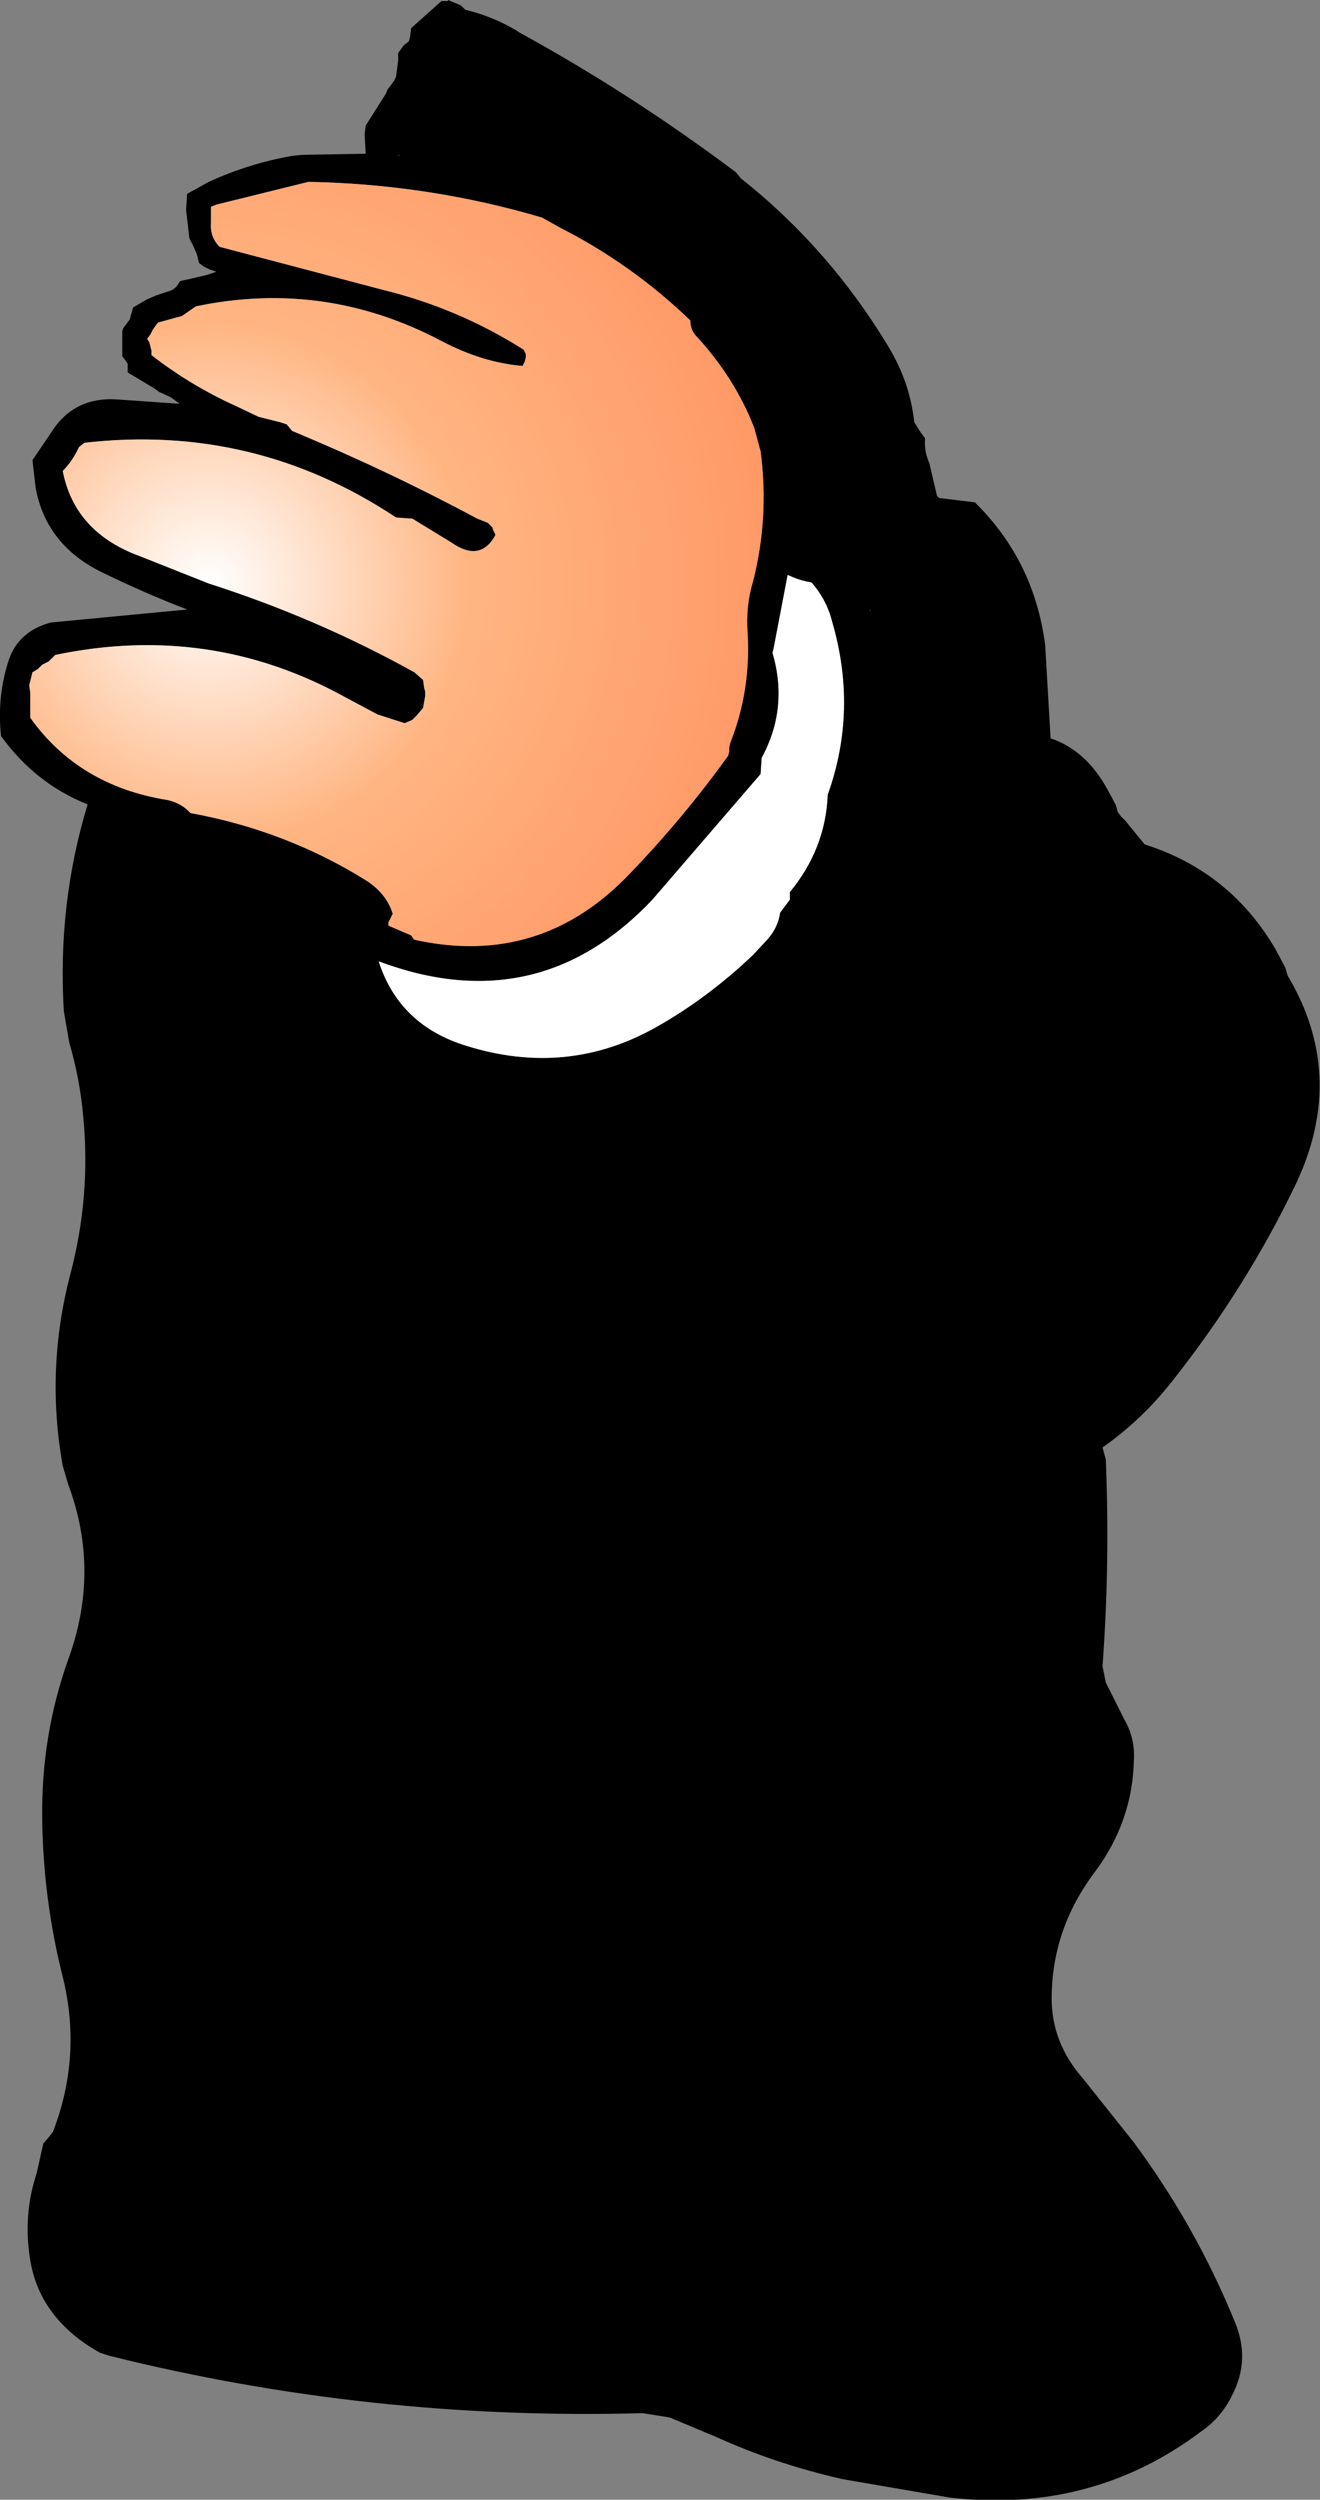 <?xml version="1.0" encoding="UTF-8" standalone="no"?>
<svg xmlns:xlink="http://www.w3.org/1999/xlink" height="115.45px" width="61.0px" xmlns="http://www.w3.org/2000/svg">
  <rect width="100%" height="100%" fill="#808080" stroke="none"/>
  <g transform="matrix(1.0, 0.0, 0.0, 1.0, 30.5, 57.75)">
    <path d="M-9.2 -57.5 L-9.05 -57.35 -9.0 -57.3 Q-7.75 -57.0 -6.65 -56.35 L-6.5 -56.25 Q-1.3 -53.4 3.5 -49.8 L3.75 -49.5 Q7.8 -46.3 10.55 -41.75 11.55 -40.1 11.75 -38.25 L12.0 -37.85 12.25 -37.5 Q12.2 -36.9 12.45 -36.35 L12.8 -34.85 12.9 -34.75 14.55 -34.55 Q17.3 -31.85 17.8 -27.95 L18.05 -23.65 Q19.7 -23.1 20.7 -21.25 L21.05 -20.6 21.1 -20.45 21.15 -20.25 21.3 -20.05 21.5 -19.85 22.4 -18.75 Q26.35 -17.5 28.45 -13.9 L28.9 -13.05 29.0 -12.7 Q31.75 -8.1 29.4 -3.1 27.1 1.7 23.7 6.0 22.3 7.8 20.45 9.1 L20.6 9.65 Q20.8 14.45 20.45 19.2 L20.6 19.95 21.45 21.65 Q21.95 22.5 21.9 23.5 21.85 26.35 20.1 28.7 18.1 31.35 18.1 34.55 18.1 36.6 19.55 38.25 L21.9 41.2 Q24.75 45.05 26.55 49.45 27.3 51.2 26.45 52.85 25.95 53.9 25.0 54.55 19.95 58.35 13.4 57.6 L8.45 56.75 Q5.35 56.05 2.6 54.8 L0.45 53.9 -0.8 53.7 Q-13.4 54.05 -25.45 51.05 L-25.9 50.9 Q-28.65 49.35 -29.1 46.65 -29.45 44.55 -28.8 42.6 L-28.5 41.25 -28.2 40.9 -28.05 40.7 Q-26.7 37.2 -27.6 33.55 -28.5 30.0 -28.55 26.25 -28.6 22.4 -27.35 18.9 -25.85 14.8 -27.35 10.8 L-27.6 9.95 Q-28.4 5.5 -27.25 1.1 -26.3 -2.5 -26.65 -6.15 -26.8 -7.9 -27.3 -9.6 L-27.55 -11.05 Q-27.85 -16.0 -26.45 -20.6 -28.85 -21.55 -30.45 -23.75 -30.65 -25.55 -30.1 -27.25 -29.65 -28.6 -28.15 -29.0 L-21.85 -29.6 Q-23.8 -30.35 -25.75 -31.3 -28.35 -32.55 -28.85 -35.2 L-29.0 -36.5 -28.15 -37.75 Q-27.1 -39.45 -25.05 -39.3 L-22.2 -39.1 -22.6 -39.4 -23.15 -39.65 -23.35 -39.8 -24.6 -40.55 -24.6 -40.75 -24.6 -40.95 -24.7 -41.1 -24.85 -41.3 -24.85 -41.5 -24.85 -41.7 -24.85 -41.85 -24.85 -42.05 -24.85 -42.25 -24.85 -42.45 -24.8 -42.6 -24.65 -42.8 -24.5 -43.0 -24.45 -43.2 -24.4 -43.35 -24.35 -43.55 -23.75 -43.9 -23.3 -44.1 -22.7 -44.3 Q-22.35 -44.4 -22.2 -44.75 L-22.05 -44.8 -21.8 -44.85 -20.95 -45.05 -20.5 -45.2 -20.8 -45.3 -21.1 -45.45 -21.3 -45.6 -21.4 -46.0 -21.55 -46.35 -21.75 -46.75 -21.9 -48.05 -21.85 -48.8 -20.85 -49.35 Q-19.0 -50.2 -17.0 -50.55 L-16.55 -50.6 -13.6 -50.65 -13.65 -51.55 -13.6 -51.95 -12.65 -53.45 -12.6 -53.6 -12.3 -54.0 -12.2 -54.2 -12.1 -54.95 -12.1 -55.3 -11.85 -55.65 -11.6 -55.85 -11.55 -56.05 -11.5 -56.45 -10.1 -57.7 -9.8 -57.7 -9.8 -57.75 -9.2 -57.5 M-6.2 -41.25 L-6.25 -41.05 -6.35 -40.85 Q-8.2 -41.0 -10.1 -42.0 -15.5 -44.85 -21.45 -43.6 L-22.1 -43.15 -22.3 -43.1 -23.2 -42.85 -23.35 -42.65 -23.45 -42.5 -23.55 -42.3 -23.7 -42.1 -23.6 -41.95 -23.55 -41.75 -23.5 -41.55 -23.5 -41.35 Q-21.7 -39.95 -19.6 -39.0 L-18.55 -38.5 -17.55 -38.25 -17.25 -38.15 -17.0 -37.85 Q-12.55 -36.0 -8.45 -33.8 L-7.95 -33.6 -7.75 -33.4 -7.7 -33.25 -7.6 -33.05 Q-8.3 -31.75 -9.65 -32.7 L-11.45 -33.8 -11.55 -33.8 -12.2 -33.85 Q-18.75 -38.2 -26.6 -37.3 L-26.85 -37.1 Q-27.15 -36.45 -27.6 -36.0 -27.05 -33.15 -24.0 -32.05 L-20.85 -30.8 Q-15.85 -29.2 -11.35 -26.7 L-10.95 -26.35 -10.9 -26.0 -10.85 -25.8 -10.85 -25.6 -10.95 -25.05 -11.25 -24.7 -11.45 -24.5 -11.8 -24.35 -13.05 -24.75 -14.55 -25.55 Q-20.8 -29.0 -27.95 -27.5 L-28.25 -27.2 -28.55 -27.05 -28.75 -26.85 -29.0 -26.7 -29.15 -26.1 -29.1 -25.75 -29.1 -24.6 Q-26.85 -21.45 -22.75 -20.8 -22.1 -20.65 -21.7 -20.2 -17.3 -19.4 -13.6 -17.1 -12.65 -16.5 -12.35 -15.55 L-12.45 -15.35 -12.55 -15.15 -12.55 -15.0 -11.5 -14.55 -11.4 -14.4 -11.35 -14.35 Q-5.5 -13.05 -1.35 -17.45 1.1 -20.0 3.15 -22.85 L3.2 -23.05 3.2 -23.25 3.25 -23.45 Q4.2 -25.85 4.05 -28.5 3.95 -29.75 4.3 -30.9 5.05 -33.85 4.65 -36.9 L4.35 -38.0 Q3.45 -40.3 1.7 -42.2 1.4 -42.5 1.4 -42.95 -1.3 -45.55 -4.65 -47.25 L-5.45 -47.7 Q-10.7 -49.25 -16.25 -49.35 L-20.5 -48.3 -20.75 -48.2 -20.75 -47.6 -20.75 -47.45 Q-20.8 -46.8 -20.35 -46.35 L-12.75 -44.35 Q-9.3 -43.5 -6.3 -41.6 L-6.2 -41.4 -6.2 -41.25 M5.9 -31.2 L5.25 -27.8 5.2 -27.6 Q5.95 -25.05 4.7 -22.75 L4.65 -22.0 -0.35 -16.2 Q-5.65 -10.6 -13.0 -13.35 -12.05 -10.4 -8.95 -9.45 -4.3 -8.0 -0.2 -10.3 2.2 -11.65 4.3 -13.65 L4.95 -14.35 Q5.45 -14.9 5.55 -15.6 L6.0 -16.2 6.0 -16.35 6.0 -16.55 Q7.65 -18.55 7.75 -21.05 9.15 -24.95 7.95 -29.05 7.7 -30.05 7.0 -30.85 6.4 -30.95 5.9 -31.2 M9.75 -29.55 L9.7 -29.6 9.7 -29.55 9.75 -29.55 M-12.1 -50.55 L-12.05 -50.55 -12.05 -50.6 -12.1 -50.55" fill="#000000" fill-rule="evenodd" stroke="none"/>
    <path d="M-6.2 -41.25 L-6.2 -41.4 -6.3 -41.6 Q-9.3 -43.5 -12.75 -44.35 L-20.35 -46.35 Q-20.8 -46.8 -20.75 -47.45 L-20.75 -47.6 -20.75 -48.2 -20.5 -48.3 -16.25 -49.35 Q-10.7 -49.25 -5.45 -47.7 L-4.65 -47.25 Q-1.3 -45.55 1.4 -42.95 1.4 -42.5 1.7 -42.2 3.45 -40.3 4.35 -38.0 L4.65 -36.9 Q5.05 -33.85 4.3 -30.9 3.95 -29.75 4.05 -28.5 4.2 -25.85 3.25 -23.45 L3.2 -23.25 3.2 -23.05 3.15 -22.85 Q1.1 -20.0 -1.35 -17.45 -5.5 -13.05 -11.35 -14.35 L-11.4 -14.4 -11.5 -14.55 -12.55 -15.0 -12.55 -15.15 -12.45 -15.35 -12.35 -15.55 Q-12.65 -16.5 -13.6 -17.1 -17.3 -19.4 -21.7 -20.2 -22.1 -20.65 -22.75 -20.8 -26.85 -21.45 -29.1 -24.6 L-29.1 -25.75 -29.15 -26.1 -29.0 -26.7 -28.75 -26.85 -28.55 -27.05 -28.25 -27.2 -27.95 -27.5 Q-20.8 -29.0 -14.55 -25.55 L-13.05 -24.75 -11.8 -24.35 -11.45 -24.5 -11.25 -24.7 -10.95 -25.05 -10.85 -25.6 -10.85 -25.8 -10.9 -26.0 -10.95 -26.35 -11.35 -26.7 Q-15.85 -29.2 -20.85 -30.8 L-24.0 -32.05 Q-27.05 -33.15 -27.6 -36.0 -27.15 -36.45 -26.85 -37.1 L-26.6 -37.3 Q-18.75 -38.2 -12.2 -33.85 L-11.55 -33.8 -11.45 -33.8 -9.65 -32.7 Q-8.3 -31.75 -7.6 -33.05 L-7.7 -33.25 -7.75 -33.4 -7.95 -33.6 -8.45 -33.8 Q-12.55 -36.0 -17.0 -37.85 L-17.25 -38.15 -17.55 -38.25 -18.55 -38.5 -19.6 -39.0 Q-21.7 -39.95 -23.5 -41.35 L-23.5 -41.55 -23.55 -41.75 -23.6 -41.95 -23.7 -42.1 -23.55 -42.3 -23.45 -42.5 -23.35 -42.65 -23.2 -42.85 -22.3 -43.1 -22.1 -43.15 -21.45 -43.6 Q-15.5 -44.85 -10.1 -42.0 -8.2 -41.0 -6.35 -40.85 L-6.25 -41.05 -6.2 -41.25" fill="url(#gradient0)" fill-rule="evenodd" stroke="none"/>
    <path d="M5.9 -31.2 Q6.4 -30.95 7.0 -30.85 7.7 -30.05 7.95 -29.05 9.15 -24.95 7.75 -21.05 7.65 -18.55 6.0 -16.55 L6.0 -16.35 6.0 -16.2 5.55 -15.6 Q5.45 -14.9 4.95 -14.35 L4.3 -13.65 Q2.2 -11.65 -0.2 -10.3 -4.3 -8.0 -8.95 -9.45 -12.05 -10.4 -13.0 -13.35 -5.65 -10.6 -0.35 -16.2 L4.65 -22.0 4.7 -22.75 Q5.95 -25.05 5.2 -27.6 L5.25 -27.8 5.9 -31.2" fill="#ffffff" fill-rule="evenodd" stroke="none"/>
  </g>
  <defs>
    <radialGradient cx="0" cy="0" gradientTransform="matrix(0.032, 0.0, 0.0, 0.032, -20.85, -30.8)" gradientUnits="userSpaceOnUse" id="gradient0" r="819.2" spreadMethod="pad">
      <stop offset="0.0" stop-color="#ffffff"/>
      <stop offset="0.459" stop-color="#ffb582"/>
      <stop offset="1.0" stop-color="#ff9966"/>
    </radialGradient>
  </defs>
</svg>
